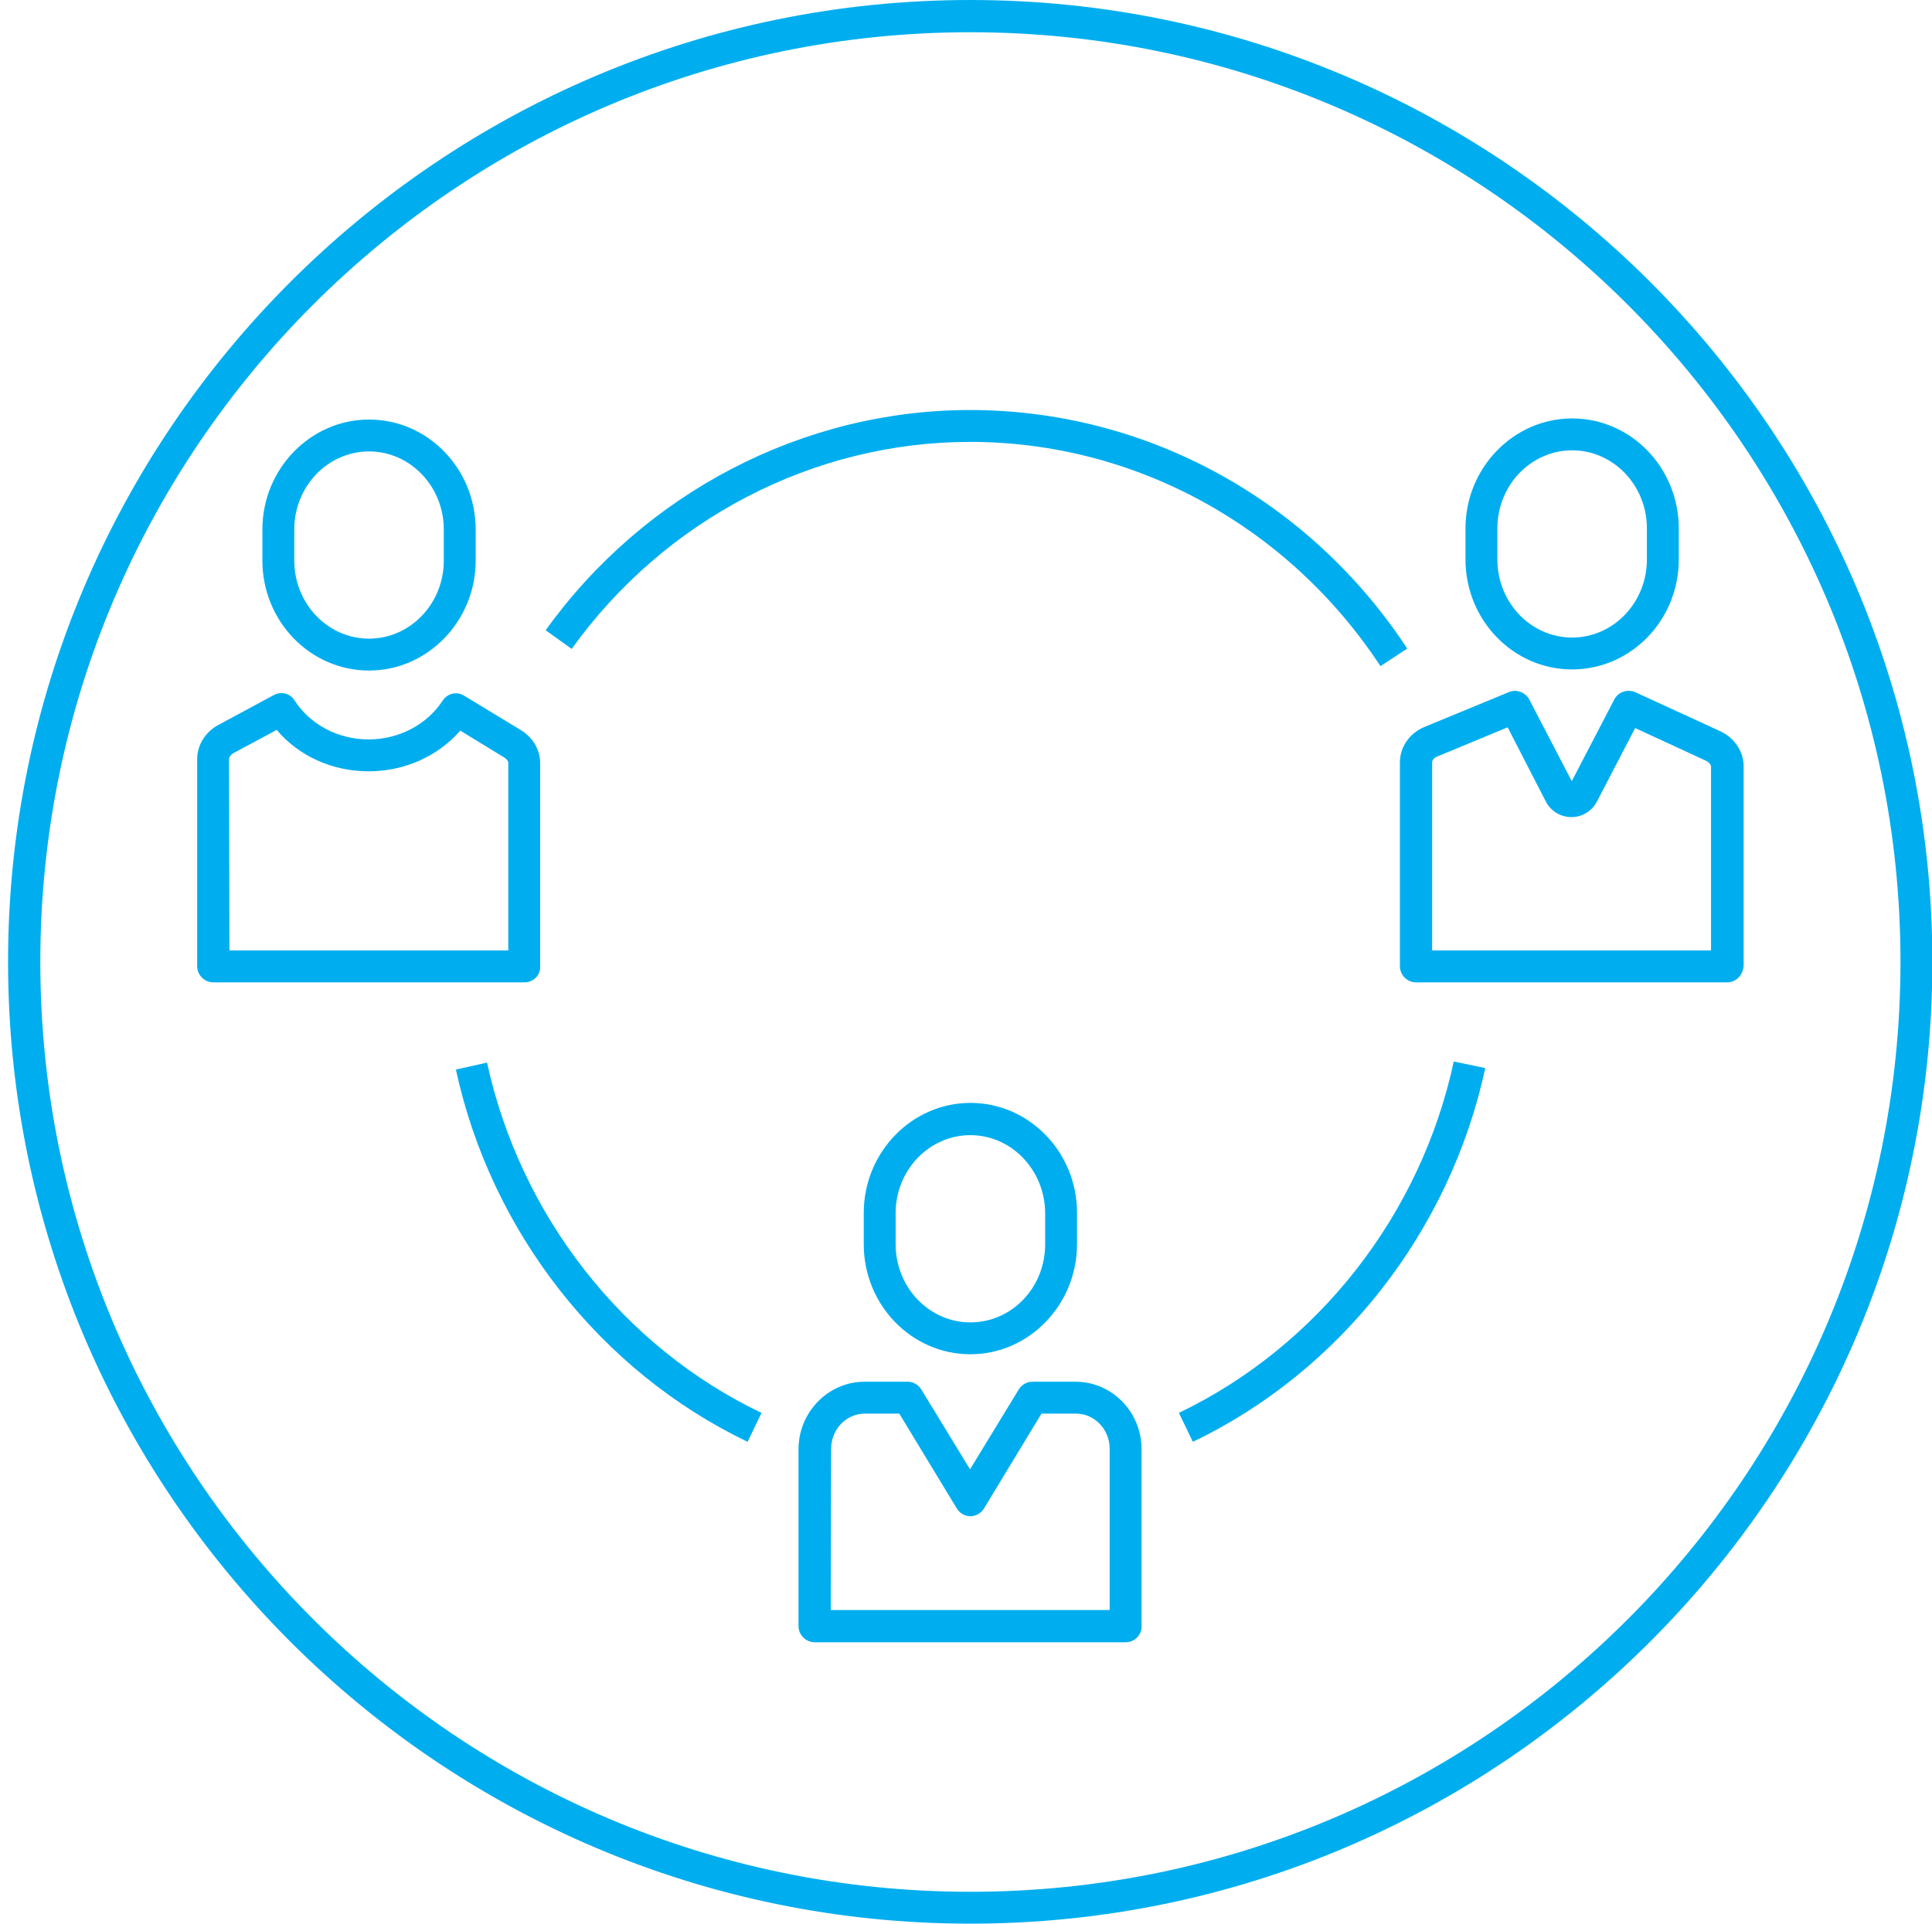 <?xml version="1.0" encoding="utf-8"?>
<!-- Generator: Adobe Illustrator 26.3.1, SVG Export Plug-In . SVG Version: 6.00 Build 0)  -->
<svg version="1.1" id="Layer_1" xmlns="http://www.w3.org/2000/svg" xmlns:xlink="http://www.w3.org/1999/xlink" x="0px" y="0px"
	 width="527.2px" height="525px" viewBox="0 0 527.2 525" style="enable-background:new 0 0 527.2 525;" xml:space="preserve">
<style type="text/css">
	.st0{fill:#00AEEF;}
</style>
<g>
	<path class="st0" d="M264.8,525C120,525,2.2,407.2,2.2,262.5S120,0,264.8,0s262.5,117.8,262.5,262.5S409.5,525,264.8,525z
		 M264.8,8.8C124.8,8.8,11,122.6,11,262.5s113.8,253.8,253.8,253.8s253.8-113.8,253.8-253.8S404.7,8.8,264.8,8.8z"/>
	<path class="st0" d="M376.7,181.8c-25.2-38.3-67.1-61.2-112-61.2c-42.7,0-83.3,21.1-108.7,56.5l-7.1-5.1
		c27-37.6,70.3-60.1,115.8-60.1c47.9,0,92.5,24.3,119.3,65.1L376.7,181.8z"/>
	<path class="st0" d="M325.5,393.5l-3.8-7.9c37.9-18.2,66-54,75-95.9l8.6,1.8C395.7,336,365.8,374.2,325.5,393.5L325.5,393.5z"/>
	<path class="st0" d="M204,393.5c-40.2-19.3-70-57.3-79.6-101.6l8.5-1.9c9.1,41.7,37,77.5,74.9,95.6L204,393.5z"/>
	<path class="st0" d="M307.2,448.2h-84.9c-2.4,0-4.4-2-4.4-4.4v-48.3c0-10.1,8.1-18.4,18-18.4h11.8c1.5,0,2.9,0.8,3.7,2.1l13.3,21.8
		l13.3-21.8c0.8-1.3,2.2-2.1,3.7-2.1h11.8c9.9,0,18,8.2,18,18.4v48.3C311.6,446.2,309.6,448.2,307.2,448.2L307.2,448.2z
		 M226.7,439.4h76.1v-44c0-5.3-4.1-9.6-9.2-9.6h-9.4l-15.7,25.9c-0.8,1.3-2.2,2.1-3.7,2.1s-2.9-0.8-3.7-2.1l-15.7-25.9h-9.4
		c-5.1,0-9.2,4.3-9.2,9.6L226.7,439.4L226.7,439.4z"/>
	<path class="st0" d="M264.8,369.6c-16.1,0-29.1-13.5-29.1-30V331c0-16.5,13.1-30,29.1-30c16.1,0,29.1,13.5,29.1,30v8.5
		C293.9,356.1,280.8,369.6,264.8,369.6z M264.8,309.8c-11.2,0-20.4,9.5-20.4,21.3v8.5c0,11.7,9.1,21.3,20.4,21.3s20.4-9.5,20.4-21.3
		V331C285.1,319.3,276,309.8,264.8,309.8z"/>
	<path class="st0" d="M143.1,268.1H58.2c-2.4,0-4.4-2-4.4-4.4v-56.5c0-3.8,2.2-7.4,5.7-9.3l15.2-8.2c2-1.1,4.5-0.5,5.7,1.5
		c4.3,6.6,11.9,10.6,20.2,10.6c8.2,0,15.9-4,20.2-10.6c1.3-2,3.9-2.6,5.9-1.3l15.5,9.4c3.2,2,5.2,5.3,5.2,9v55.5
		C147.5,266.2,145.5,268.1,143.1,268.1L143.1,268.1z M62.6,259.4h76.1v-51.1c0-0.6-0.4-1.1-1-1.5l-12.1-7.4
		c-6.1,7-15.2,11.1-25,11.1c-9.9,0-19-4.1-25.1-11.3l-11.9,6.4c-0.6,0.4-1.1,1-1.1,1.6L62.6,259.4z"/>
	<path class="st0" d="M100.7,183c-16.1,0-29.1-13.5-29.1-30v-8.5c0-16.5,13.1-30,29.1-30c16.1,0,29.1,13.5,29.1,30v8.5
		C129.8,169.5,116.7,183,100.7,183z M100.7,123.2c-11.2,0-20.4,9.5-20.4,21.3v8.5c0,11.7,9.1,21.3,20.4,21.3
		c11.2,0,20.4-9.5,20.4-21.3v-8.5C121.1,132.7,111.9,123.2,100.7,123.2z"/>
	<path class="st0" d="M471.3,268.1h-84.9c-2.4,0-4.4-2-4.4-4.4v-55.6c0-4.2,2.6-8,6.7-9.7l23-9.5c2.1-0.9,4.5,0,5.6,2l11.6,22.3
		l11.6-22.3c1.1-2.1,3.6-2.9,5.7-2l23.3,10.7c3.8,1.8,6.3,5.5,6.3,9.5v54.5C475.6,266.2,473.7,268.1,471.3,268.1L471.3,268.1z
		 M390.8,259.4h76.1v-50.1c0-0.6-0.5-1.2-1.2-1.6l-19.5-9l-10.4,20c-1.4,2.7-4.1,4.3-7,4.3h0c-3,0-5.7-1.7-7-4.3l-10.4-20.2l-19.3,8
		c-0.8,0.3-1.3,1-1.3,1.6L390.8,259.4L390.8,259.4z"/>
	<path class="st0" d="M429,182.7c-16.1,0-29.1-13.5-29.1-30v-8.5c0-16.5,13.1-30,29.1-30c16.1,0,29.1,13.5,29.1,30v8.5
		C458.1,169.3,445,182.7,429,182.7z M429,122.9c-11.2,0-20.4,9.5-20.4,21.3v8.5c0,11.7,9.1,21.3,20.4,21.3
		c11.2,0,20.4-9.5,20.4-21.3v-8.5C449.4,132.4,440.2,122.9,429,122.9z"/>
</g>
</svg>
